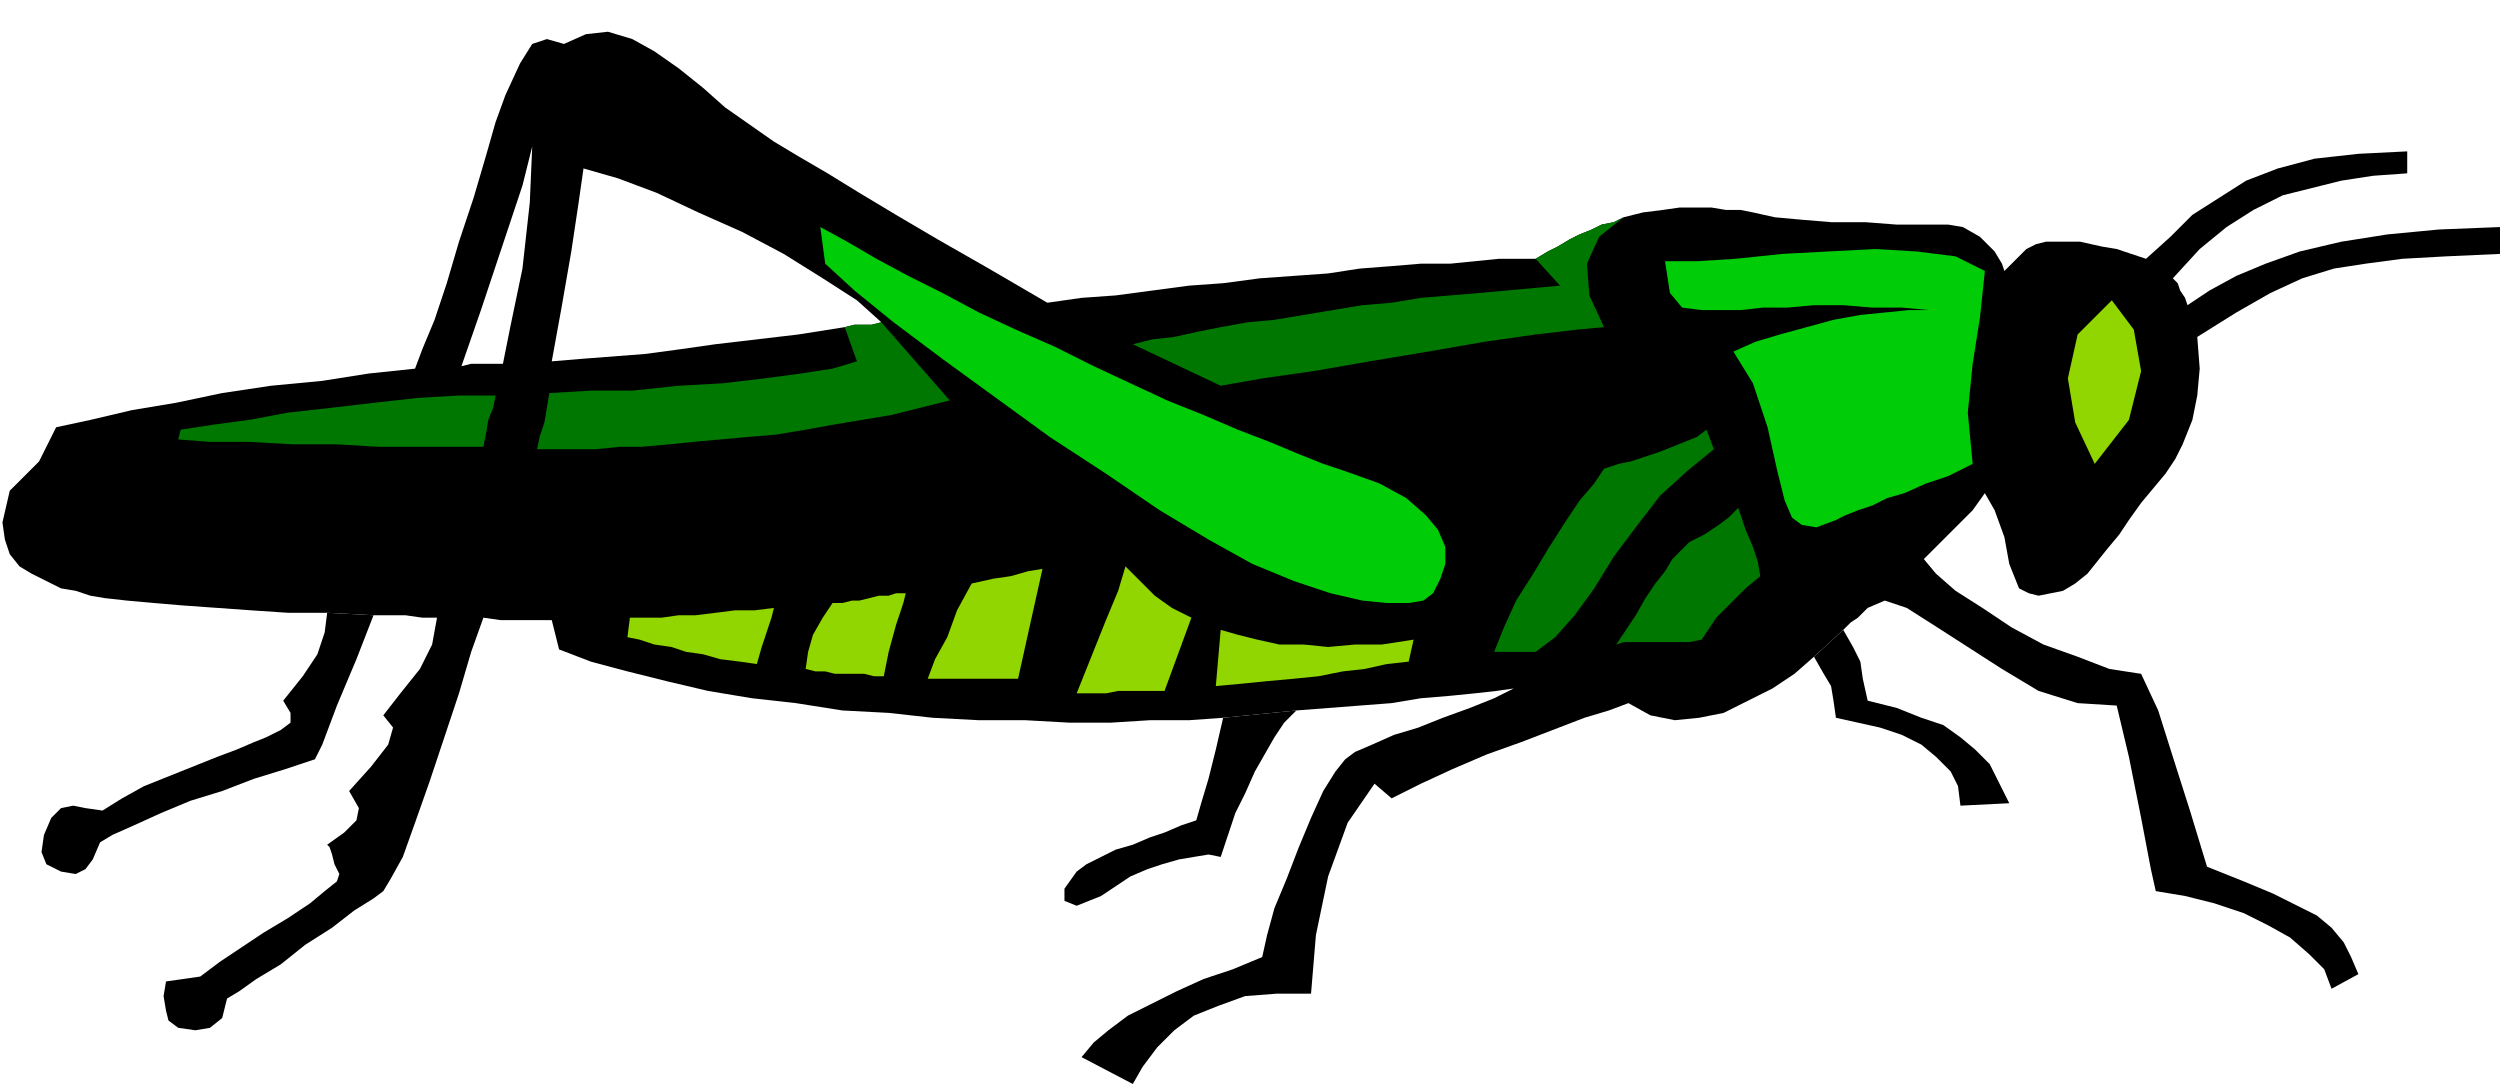<svg xmlns="http://www.w3.org/2000/svg" fill-rule="evenodd" height="42.624" preserveAspectRatio="none" stroke-linecap="round" viewBox="0 0 1024 444" width="98.304"><style>.pen1{stroke:none}.brush2{fill:#000}</style><path class="pen1 brush2" d="m743 269-8 7-9 6-10 5-10 5-10 2-10 1-10-2-9-5-8 3-10 3-13 5-13 5-14 5-14 6-13 6-12 6-7-6-11 16-8 22-5 24-2 24h-14l-13 1-11 4-10 4-8 6-7 7-6 8-4 7-21-11 5-6 6-5 8-6 10-5 10-5 11-5 12-4 12-5 2-9 3-11 5-12 5-13 5-12 5-11 5-8 4-5 4-3 7-3 9-4 10-3 10-4 11-4 10-4 8-4-7 1-9 1-10 1-12 1-12 2-13 1-13 1-13 1-30 3-14 1h-16l-16 1h-17l-18-1h-19l-19-1-18-2-19-1-19-3-18-2-18-3-17-4-16-4-15-4-13-5-3-12h-21l-7-1-5 14-5 17-6 18-6 18-6 17-5 14-5 9-3 5-4 3-8 5-9 7-11 7-10 8-10 6-7 5-5 3-2 8-5 4-6 1-7-1-4-3-1-4-1-6 1-6 14-2 8-6 9-6 9-6 10-6 9-6 6-5 5-4 1-3-2-4-1-4-1-3-1-1 7-5 5-5 1-5-4-7 9-10 7-9 2-7-4-5 7-9 8-10 5-10 2-11h-6l-7-1h-13l-19-1h-16l-15-1-14-1-14-1-12-1-11-1-9-1-6-1-6-2-6-1-6-3-6-3-5-3-4-5-2-6-1-7 3-13 5-5 7-7 7-14 14-3 17-4 18-3 19-4 20-3 21-2 19-3 19-2 19-1 4-1h18l5-1h10l12-1 13-1 13-1 15-2 14-2 17-2 17-2 19-3 4-1h7l4-1-10-9-14-9-16-10-17-9-18-8-17-8-16-6-14-4-2 14-3 20-4 23-4 22h-10l-5 1h-5l3-15 5-24 3-27 1-23-4 16-8 24-9 27-8 23-19 1 3-8 5-12 5-15 5-17 6-18 5-17 4-14 4-11 6-13 5-8 6-2 7 2 9-4 9-1 10 3 9 5 10 7 10 8 9 8 10 7 10 7 10 6 12 7 13 8 15 9 17 10 21 12 24 14 14-2 14-1 15-2 15-2 14-1 15-2 14-1 14-1 13-2 13-1 12-1h12l10-1 10-1h15l5-3 4-2 5-3 4-2 5-2 4-2 5-1 4-2 8-2 8-1 7-1h13l6 1h6l5 1 9 2 11 1 12 1h14l13 1h21l6 1 7 4 6 6 3 5 1 3 3-3 3-3 3-3 4-2 4-1h14l9 2 6 1 6 2 6 2 10-9 9-9 11-7 11-7 13-5 15-4 18-2 20-1v9l-14 1-13 2-12 3-12 3-12 6-11 7-11 9-11 12 2 2 1 3 2 3 1 3 9-6 11-6 12-5 14-5 17-4 19-3 21-2 25-1v11l-22 1-18 1-15 2-13 2-13 4-13 6-14 8-16 10 1 13-1 11-2 10-4 10-3 6-4 6-5 6-5 6-5 7-4 6-5 6-4 5-4 5-5 4-5 3-5 1-5 1-4-1-4-2-2-5-2-5-2-11-4-11-4-7-5 7-6 6-7 7-7 7 5 6 8 7 11 7 12 8 13 7 14 5 13 5 13 2 7 15 6 19 7 22 7 23 15 6 12 5 10 5 8 4 6 5 5 6 3 6 3 7-11 6-3-8-6-6-8-7-9-5-10-5-12-4-12-3-12-2-2-9-4-21-5-25-5-21-16-1-16-5-15-9-14-9-14-9-11-7-9-3-7 3-2 2-2 2-3 2-3 3-12 11z"/><path class="pen1 brush2" d="m755 258 4 7 3 6 1 7 2 9 12 3 10 4 9 3 7 5 6 5 6 6 4 8 4 8-20 1-1-8-3-6-6-6-6-5-8-4-9-3-9-2-9-2-1-7-1-6-3-5-4-7 12-11zm-224 33-5 5-4 6-4 7-4 7-4 9-4 8-3 9-3 9-5-1-6 1-6 1-7 2-6 2-7 3-6 4-6 4-10 4-5-2v-5l5-7 4-3 6-3 6-3 7-2 7-3 6-2 7-3 6-2 2-7 3-10 3-12 3-13 30-3zm-378-39-7 18-8 19-6 16-3 6-12 4-13 4-13 5-13 4-12 5-11 5-9 4-5 3-3 7-3 4-4 2-6-1-6-3-2-5 1-7 3-7 4-4 5-1 5 1 7 1 8-5 9-5 10-4 10-4 10-4 8-3 7-3 5-2 6-3 4-3v-4l-3-5 8-10 6-9 3-9 1-8 19 1z"/><path class="pen1" d="M220 184h24l10-1h9l11-1 10-1 11-1 11-1 12-1 12-2 11-2 12-2 12-2 12-3 12-3-28-32-4 1h-7l-4 1 5 14-10 3-13 2-15 2-17 2-18 1-19 2h-17l-17 1-1 6-1 6-2 6-1 5zm-17-22h-15l-17 1-18 2-17 2-18 2-16 3-15 2-13 2-1 4 13 1h16l18 1h18l17 1h43l1-5 1-6 2-5 1-5zm462-73-4 2-5 1-4 2-5 2-4 2-5 3-4 2-5 3 10 11-11 1-11 1-11 1-12 1-12 1-12 2-12 1-12 2-12 2-12 2-11 1-11 2-10 2-9 2-9 1-8 2 36 17 17-3 21-3 23-4 24-4 23-4 21-3 17-2 11-1-6-13-1-13 5-11 10-8zm-53 178 4-10 5-11 7-11 6-10 7-11 6-9 6-7 4-6 6-2 5-1 6-2 6-2 5-2 5-2 5-2 4-3 3 8-11 9-11 10-10 13-9 12-8 13-8 11-8 9-8 6h-17zm50-3 4-6 4-6 4-7 4-6 4-5 3-5 4-4 3-3 6-3 6-4 4-3 4-4 3 9 3 7 2 6 1 6-6 5-6 6-6 6-6 9-5 1h-27l-3 1z" style="fill:#070"/><path class="pen1" d="m336 93 11 6 12 7 13 7 14 7 15 8 15 7 16 7 16 8 15 7 15 7 15 6 14 6 13 5 12 5 10 4 9 3 14 5 11 6 8 7 5 6 3 7v7l-2 6-3 6-4 3-6 1h-9l-10-1-13-3-15-5-17-7-18-10-20-12-22-15-23-15-22-16-22-16-20-15-16-13-12-11-2-15zm346 14h13l16-1 19-2 19-1 19-1 17 1 16 2 12 6-2 19-3 19-2 20 2 21-10 5-9 3-9 4-7 2-6 3-6 2-5 2-4 2-8 3-6-1-4-3-3-7-3-12-4-18-6-18-8-13 9-4 10-3 11-3 11-3 11-2 10-1 10-1h8l-11-1h-12l-12-1h-12l-11 1h-10l-9 1h-16l-8-1-5-6-2-13z" style="fill:#00cc07"/><path class="pen1" d="m858 190-8-17-3-18 4-18 14-14 9 12 3 17-5 20-14 18zm-381 93h-19l-5 1h-12l6-15 6-15 5-12 3-10 6 6 6 6 7 5 8 4-11 30zm23-25 7 2 8 2 9 2h10l10 1 11-1h11l13-2-2 9-9 1-9 2-9 1-10 2-10 1-11 1-10 1-11 1 2-23zm-183-9-8 1h-8l-8 1-8 1h-7l-7 1h-13l-1 8 5 1 6 2 7 1 6 2 7 1 7 2 8 1 7 1 2-7 2-6 2-6 1-4zm63 29h37l10-45-6 1-7 2-7 1-9 2-6 11-4 11-5 9-3 8zm-9-35h-4l-3 1h-4l-4 1-4 1h-3l-4 1h-4l-4 6-4 7-2 7-1 7 4 1h4l4 1h12l4 1h4l2-10 3-11 3-9 1-4z" style="fill:#91d600"/></svg>
